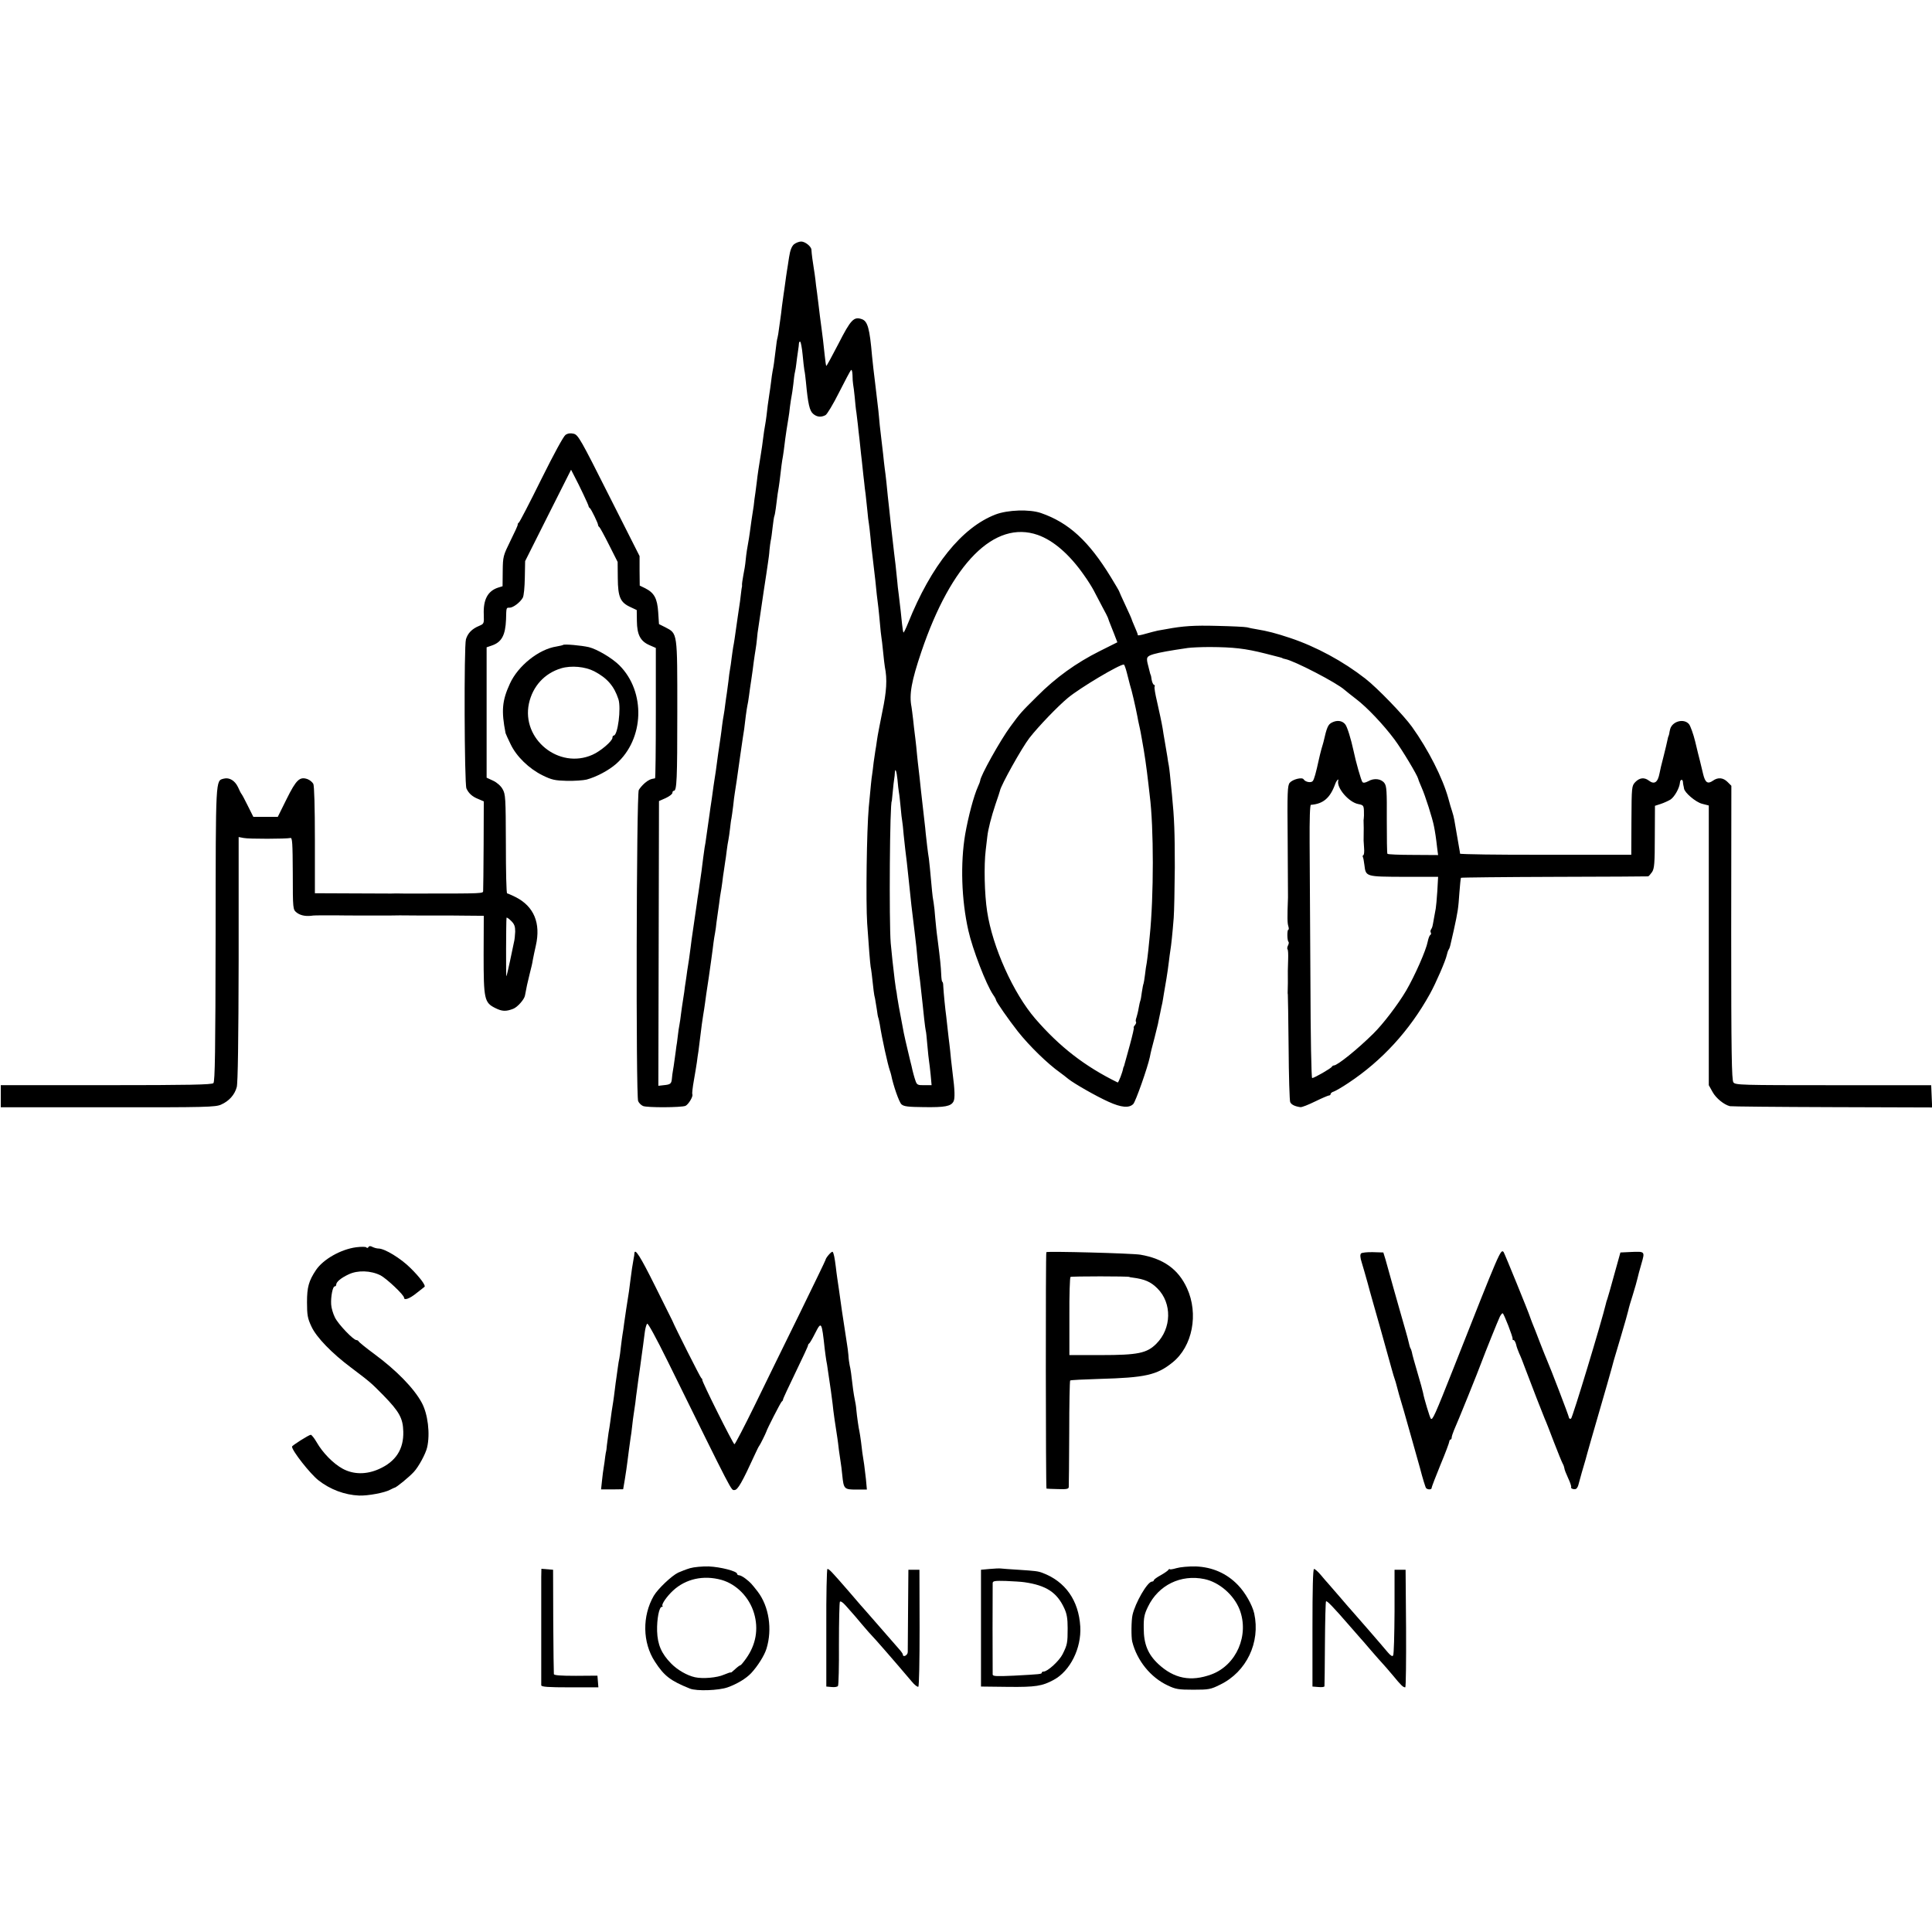 <?xml version="1.0" standalone="no"?>
<!DOCTYPE svg PUBLIC "-//W3C//DTD SVG 20010904//EN"
 "http://www.w3.org/TR/2001/REC-SVG-20010904/DTD/svg10.dtd">
<svg version="1.0" xmlns="http://www.w3.org/2000/svg"
 width="1224pt" height="1224pt" viewBox="0 0 1224 1224"
 preserveAspectRatio="xMidYMid meet">
<g transform="translate(0,1224) scale(0.1,-0.1)"
fill="#000000" stroke="none">
<path d="M5031 10693 c-15 -13 -25 -37 -32 -83 -5 -36 -12 -76 -14 -90 -2 -14
-7 -45 -10 -70 -3 -25 -8 -56 -10 -70 -2 -14 -7 -50 -11 -80 -3 -30 -8 -66
-10 -80 -2 -14 -6 -42 -9 -64 -2 -21 -7 -46 -9 -55 -3 -9 -8 -41 -11 -71 -10
-82 -14 -112 -20 -140 -3 -14 -7 -45 -10 -70 -3 -25 -8 -60 -11 -78 -7 -42
-14 -100 -18 -137 -2 -17 -6 -44 -9 -60 -3 -17 -9 -52 -12 -80 -3 -27 -10 -75
-15 -105 -10 -60 -21 -131 -25 -170 -2 -14 -6 -45 -9 -70 -4 -25 -9 -63 -11
-85 -3 -22 -8 -51 -10 -65 -2 -14 -7 -45 -10 -70 -3 -25 -8 -56 -10 -70 -11
-60 -17 -98 -21 -140 -2 -25 -9 -68 -15 -96 -5 -28 -9 -55 -8 -60 1 -5 0 -11
-1 -14 -1 -3 -3 -18 -5 -35 -1 -16 -10 -82 -20 -145 -21 -149 -24 -170 -30
-200 -2 -14 -7 -45 -10 -70 -3 -25 -7 -56 -10 -70 -3 -14 -7 -47 -10 -75 -4
-27 -8 -61 -10 -75 -2 -14 -7 -45 -10 -70 -3 -25 -7 -56 -10 -70 -3 -14 -7
-43 -10 -65 -2 -22 -7 -53 -9 -70 -8 -51 -26 -178 -31 -220 -3 -22 -8 -51 -10
-65 -2 -14 -7 -45 -10 -70 -3 -25 -8 -56 -10 -70 -2 -14 -7 -45 -10 -70 -4
-25 -8 -56 -10 -70 -2 -14 -6 -45 -10 -70 -3 -25 -8 -56 -11 -70 -2 -14 -6
-43 -9 -65 -6 -54 -12 -96 -30 -220 -4 -22 -8 -53 -10 -68 -10 -69 -17 -116
-25 -172 -5 -33 -12 -82 -15 -110 -4 -27 -8 -61 -10 -74 -2 -13 -7 -45 -11
-70 -3 -25 -8 -57 -10 -71 -2 -14 -7 -43 -9 -65 -3 -22 -8 -51 -10 -65 -2 -14
-7 -45 -10 -70 -3 -25 -7 -56 -10 -70 -3 -14 -8 -47 -11 -75 -3 -27 -7 -57 -9
-65 -1 -8 -5 -42 -10 -75 -4 -33 -10 -69 -12 -80 -2 -11 -5 -32 -6 -47 -3 -34
-9 -39 -51 -43 l-35 -4 2 902 2 902 43 19 c23 11 42 25 42 33 0 7 4 13 9 13
19 0 22 70 22 503 0 506 2 492 -76 533 l-40 20 -5 76 c-6 87 -25 122 -82 151
l-35 17 -1 94 0 93 -194 384 c-178 354 -195 384 -223 391 -20 5 -37 3 -52 -7
-13 -9 -73 -119 -154 -282 -73 -148 -137 -271 -142 -274 -5 -3 -8 -9 -7 -13 1
-4 -20 -50 -46 -102 -46 -94 -48 -99 -49 -192 l-1 -96 -29 -9 c-66 -22 -94
-77 -90 -171 2 -57 1 -58 -29 -71 -46 -19 -72 -46 -84 -85 -13 -43 -10 -915 3
-945 14 -31 37 -52 75 -67 l35 -15 -1 -274 c-1 -151 -2 -282 -3 -292 -1 -18
14 -18 -421 -18 -8 0 -44 0 -80 0 -36 1 -73 1 -82 0 -10 0 -123 0 -251 1
l-232 1 0 336 c0 212 -4 344 -10 357 -6 11 -23 25 -37 30 -49 17 -71 -3 -132
-126 l-56 -113 -78 0 -77 0 -35 70 c-19 39 -37 72 -40 75 -3 3 -13 22 -22 43
-20 42 -55 63 -90 54 -53 -14 -51 14 -52 -987 -1 -740 -4 -932 -14 -942 -10
-10 -152 -13 -680 -13 l-667 0 0 -70 0 -70 679 0 c624 -1 682 1 717 17 50 22
86 62 99 111 7 25 11 296 12 811 l0 773 32 -6 c32 -7 270 -6 296 0 12 3 14
-30 15 -225 0 -227 1 -228 24 -247 21 -17 53 -25 91 -21 20 3 29 3 150 3 58
-1 112 -1 120 -1 8 0 62 0 120 0 58 0 112 0 120 0 8 1 80 1 160 0 80 0 154 0
165 0 11 0 74 0 140 -1 l120 -1 -1 -244 c0 -285 4 -306 75 -341 42 -21 67 -22
113 -4 26 10 70 59 74 84 9 49 16 83 30 138 9 35 18 72 19 84 2 11 6 31 9 45
3 14 8 36 11 50 32 141 -12 247 -127 306 -27 13 -51 24 -55 24 -5 0 -8 141 -8
313 -1 293 -2 315 -21 348 -11 20 -36 42 -60 53 l-41 19 0 413 0 413 32 11
c63 21 87 65 91 165 2 79 1 75 23 75 22 0 67 34 83 63 7 12 12 68 13 127 l2
105 145 289 146 290 18 -35 c36 -68 93 -189 93 -196 0 -3 3 -9 8 -12 9 -7 53
-98 52 -107 0 -4 3 -10 8 -13 4 -3 32 -54 62 -114 l54 -107 1 -103 c1 -120 16
-154 80 -183 l40 -19 1 -70 c1 -86 22 -127 79 -152 l41 -18 0 -412 c0 -227 -2
-413 -5 -414 -28 -4 -41 -10 -65 -30 -15 -13 -32 -33 -38 -44 -15 -26 -19
-1939 -4 -1971 5 -12 19 -26 31 -31 25 -11 243 -10 269 1 19 9 51 62 43 74 -2
4 2 43 10 87 8 44 16 96 19 115 2 19 7 51 10 70 2 19 7 55 10 80 10 81 14 113
20 149 4 20 8 52 11 71 2 19 13 94 24 165 10 72 22 153 25 180 3 28 8 61 10
75 3 14 7 41 10 60 2 19 6 51 9 70 3 19 8 58 12 85 3 28 8 59 10 70 2 11 7 40
10 65 3 25 7 57 10 73 2 15 6 39 8 55 3 15 7 47 10 72 3 25 8 56 11 70 3 14 7
45 10 70 3 25 6 54 9 65 2 11 7 46 11 79 3 32 8 68 10 80 8 48 15 98 35 241 6
44 14 94 16 110 6 34 11 69 19 140 4 28 8 57 10 65 2 8 7 35 10 60 3 25 10 72
15 105 5 33 12 83 15 110 4 28 9 64 12 80 3 17 7 48 9 70 2 22 5 51 8 65 5 33
16 106 22 150 3 19 9 62 14 95 5 33 12 77 15 98 3 20 8 54 11 75 3 20 8 55 9
77 2 22 6 49 8 60 3 11 8 49 12 85 4 36 9 68 11 71 2 4 6 25 9 48 10 82 15
116 19 136 2 11 7 49 11 85 4 36 9 74 11 85 5 23 15 98 19 135 3 26 13 87 20
130 3 14 7 48 10 75 4 28 8 57 10 65 2 8 7 42 11 75 3 33 8 69 11 80 3 11 6
34 8 50 2 17 6 50 10 75 4 25 7 50 7 57 1 7 5 10 8 8 4 -3 11 -40 15 -82 4
-43 9 -87 11 -98 3 -11 7 -45 10 -75 13 -139 23 -183 46 -202 23 -20 50 -23
78 -8 10 5 49 70 85 142 37 73 71 137 76 143 5 5 9 -6 10 -30 0 -22 2 -49 4
-60 2 -11 7 -47 10 -80 3 -33 7 -78 11 -100 3 -22 7 -56 9 -75 2 -19 6 -60 10
-90 3 -30 8 -73 10 -95 3 -22 7 -62 10 -90 3 -27 7 -68 10 -90 2 -22 6 -56 9
-75 2 -19 7 -66 11 -103 3 -37 8 -76 10 -85 2 -10 6 -49 10 -87 3 -39 8 -81
10 -95 4 -31 16 -133 21 -180 4 -46 13 -127 19 -170 2 -19 7 -65 10 -101 3
-36 7 -74 9 -85 2 -10 7 -53 11 -94 4 -41 9 -84 11 -95 16 -79 11 -156 -16
-284 -15 -75 -31 -156 -34 -181 -3 -25 -8 -54 -10 -65 -2 -11 -7 -45 -11 -75
-3 -30 -8 -66 -10 -80 -4 -24 -7 -57 -21 -205 -13 -147 -19 -596 -10 -735 9
-136 19 -257 22 -275 4 -18 8 -51 19 -152 2 -18 6 -40 9 -50 2 -10 7 -40 11
-67 3 -27 8 -52 10 -55 1 -3 6 -22 9 -41 14 -91 51 -256 63 -290 3 -8 7 -22 9
-30 13 -66 50 -172 65 -186 15 -14 42 -17 141 -18 134 -2 173 5 189 36 10 18
8 75 -5 173 -2 17 -7 59 -11 95 -3 36 -8 79 -10 95 -2 17 -7 55 -10 85 -3 30
-8 71 -10 90 -6 41 -17 153 -19 193 0 15 -3 27 -6 27 -3 0 -6 21 -7 48 -2 49
-7 97 -23 222 -6 41 -12 103 -15 136 -2 34 -7 77 -10 95 -4 19 -8 52 -10 74
-12 131 -17 183 -20 205 -3 14 -7 50 -11 80 -3 30 -7 66 -9 80 -1 14 -5 52 -9
85 -7 63 -14 125 -21 185 -2 19 -6 58 -9 85 -3 28 -8 70 -11 95 -3 25 -7 70
-10 100 -3 30 -8 69 -10 85 -2 17 -7 56 -10 88 -4 32 -8 67 -10 78 -16 80 0
165 62 349 190 562 464 837 738 741 99 -35 201 -123 293 -255 24 -33 51 -77
61 -96 10 -19 34 -65 54 -103 20 -37 36 -68 36 -70 0 -2 8 -25 40 -104 l20
-52 -112 -56 c-148 -74 -279 -168 -396 -286 -102 -101 -105 -104 -169 -191
-65 -88 -192 -316 -192 -344 0 -3 -6 -20 -14 -37 -27 -60 -61 -189 -81 -302
-31 -183 -24 -415 20 -610 26 -117 113 -343 157 -407 10 -14 18 -29 18 -33 0
-10 80 -125 139 -200 73 -92 188 -204 267 -260 15 -11 39 -29 53 -41 38 -30
176 -109 254 -144 81 -37 131 -41 157 -14 15 16 90 228 105 298 6 32 12 55 30
123 9 35 18 73 21 85 2 13 9 43 14 68 5 25 11 55 14 66 2 12 7 39 10 60 4 22
11 64 16 94 5 30 12 78 15 105 3 28 8 61 10 75 5 29 13 103 21 205 3 39 6 183
7 320 0 221 -3 308 -18 460 -12 124 -16 162 -20 185 -3 14 -7 39 -9 55 -3 17
-10 59 -16 95 -6 36 -13 74 -14 85 -8 46 -18 91 -36 172 -11 46 -18 88 -15 93
3 5 1 10 -4 12 -6 1 -12 17 -15 33 -2 17 -5 30 -6 30 -1 0 -3 7 -5 15 -2 8 -7
26 -10 40 -15 55 -12 62 34 76 39 11 100 22 216 39 22 3 85 6 140 6 150 -1
223 -9 350 -41 103 -26 110 -28 110 -30 0 -1 8 -3 17 -5 58 -11 326 -150 376
-195 9 -8 42 -34 73 -58 69 -52 174 -163 244 -257 49 -66 144 -225 150 -249 1
-6 11 -31 22 -56 22 -49 69 -196 78 -245 7 -35 13 -73 20 -136 l6 -46 -158 1
c-87 0 -160 3 -163 7 -3 4 -4 101 -4 216 1 182 -1 213 -15 232 -21 28 -66 33
-102 12 -19 -10 -31 -12 -37 -6 -8 8 -43 131 -57 200 -16 74 -40 153 -53 167
-19 23 -51 27 -83 11 -25 -12 -33 -30 -54 -123 -1 -3 -6 -23 -13 -45 -6 -22
-13 -51 -16 -65 -19 -87 -30 -127 -39 -138 -10 -13 -47 -7 -58 11 -10 15 -69
0 -88 -22 -14 -17 -16 -56 -13 -362 1 -189 2 -353 2 -364 -5 -130 -4 -163 2
-182 4 -13 4 -23 0 -23 -8 0 -8 -68 1 -76 4 -4 2 -14 -3 -24 -5 -10 -6 -20 -3
-24 4 -3 5 -32 4 -64 -1 -31 -2 -64 -2 -72 1 -28 0 -132 -1 -139 0 -3 0 -8 1
-11 1 -3 3 -153 5 -335 1 -181 6 -338 10 -347 7 -16 29 -27 64 -32 9 -2 51 15
94 36 43 21 83 38 88 38 6 0 10 4 10 9 0 5 9 13 21 16 11 4 53 28 93 55 211
140 386 330 515 563 38 68 100 212 107 246 3 14 8 29 12 35 8 13 7 10 32 121
27 124 29 138 36 240 4 50 8 92 10 94 2 2 268 5 591 6 324 1 591 2 595 3 4 1
15 14 25 28 14 22 17 55 17 222 l1 197 37 12 c21 7 49 20 62 28 25 17 56 72
59 105 1 22 16 27 19 8 0 -7 2 -17 3 -23 2 -5 3 -15 4 -20 3 -26 73 -86 114
-97 l43 -11 0 -886 0 -886 24 -43 c22 -40 73 -81 110 -90 8 -2 300 -5 648 -6
l633 -2 -3 71 -3 70 -620 0 c-585 0 -621 1 -633 18 -11 14 -14 189 -14 949 l1
930 -24 24 c-28 28 -61 31 -93 8 -33 -23 -49 -12 -62 43 -6 26 -15 64 -20 83
-5 19 -19 74 -30 122 -12 49 -30 98 -39 110 -32 39 -107 19 -120 -32 -2 -8 -5
-22 -6 -30 -2 -8 -4 -15 -5 -15 -1 0 -3 -11 -6 -24 -2 -13 -14 -60 -25 -105
-12 -45 -23 -92 -25 -105 -11 -58 -33 -73 -68 -46 -29 22 -59 18 -86 -10 -22
-24 -23 -29 -24 -242 l-1 -218 -542 0 c-299 -1 -543 3 -543 7 0 4 -1 11 -2 16
-1 6 -20 116 -34 197 -3 17 -9 41 -14 55 -5 14 -16 51 -24 82 -36 130 -127
309 -230 453 -53 74 -220 247 -296 306 -141 110 -311 202 -475 257 -90 30
-143 44 -216 56 -19 3 -45 8 -59 12 -14 3 -99 7 -190 9 -145 4 -216 -1 -318
-20 -15 -3 -40 -7 -57 -10 -16 -4 -51 -12 -77 -20 -27 -8 -49 -12 -49 -9 -1 2
-2 7 -3 12 -1 4 -10 24 -19 46 -9 21 -17 40 -17 42 0 3 -18 43 -40 90 -22 47
-40 87 -40 89 0 2 -23 41 -51 87 -141 231 -268 347 -444 408 -73 25 -210 20
-287 -9 -214 -82 -409 -324 -555 -689 -14 -35 -27 -61 -29 -59 -2 2 -6 26 -9
54 -5 53 -11 106 -21 188 -4 28 -8 64 -9 80 -7 74 -16 152 -20 180 -3 27 -10
84 -20 175 -7 71 -17 156 -20 185 -2 17 -6 57 -9 90 -4 33 -8 74 -11 90 -2 17
-7 57 -10 90 -4 33 -8 71 -10 85 -2 14 -7 57 -11 95 -3 39 -8 81 -9 95 -12
104 -16 139 -20 170 -7 54 -17 142 -20 175 -15 175 -28 220 -64 233 -51 18
-70 -1 -149 -156 -41 -79 -75 -142 -77 -140 -2 1 -6 32 -10 68 -9 87 -13 117
-20 170 -7 51 -13 98 -19 150 -2 19 -7 55 -10 80 -4 25 -8 61 -10 80 -2 19 -7
51 -10 70 -6 35 -14 94 -15 118 -1 21 -40 52 -65 52 -13 0 -33 -8 -45 -17z
m2108 -2715 c7 -29 16 -64 20 -78 11 -32 35 -138 47 -200 2 -14 7 -36 10 -50
3 -14 8 -35 10 -47 2 -13 6 -35 9 -50 16 -87 28 -169 41 -283 2 -19 6 -51 8
-70 26 -201 26 -639 0 -890 -2 -19 -6 -60 -9 -90 -3 -30 -8 -66 -10 -80 -3
-14 -8 -47 -11 -75 -3 -27 -8 -53 -9 -56 -2 -3 -7 -28 -11 -55 -3 -27 -8 -52
-10 -55 -2 -4 -6 -24 -10 -45 -3 -20 -10 -47 -14 -60 -5 -12 -6 -25 -3 -28 3
-3 0 -12 -7 -21 -7 -8 -10 -15 -7 -15 3 0 -8 -48 -24 -107 -16 -60 -32 -115
-34 -123 -2 -8 -4 -16 -5 -17 -2 -2 -3 -6 -4 -10 -4 -26 -30 -93 -35 -91 -208
102 -368 226 -522 404 -139 161 -271 454 -305 679 -17 109 -21 293 -9 390 4
33 8 71 10 85 5 46 25 124 52 205 15 44 28 82 28 85 6 35 139 273 187 335 57
73 179 200 244 254 76 63 324 211 354 211 3 0 12 -24 19 -52z m-1453 -679 c2
-30 7 -65 9 -79 3 -14 7 -56 11 -95 3 -38 8 -78 10 -88 2 -10 6 -48 9 -85 4
-37 8 -78 10 -92 4 -29 16 -131 20 -175 2 -16 6 -55 9 -85 3 -30 8 -73 10 -95
5 -44 13 -108 22 -182 8 -63 11 -95 18 -173 4 -36 8 -76 10 -90 3 -14 7 -54
11 -90 4 -36 8 -76 10 -90 1 -14 6 -56 10 -95 4 -38 9 -72 10 -75 2 -3 6 -43
10 -90 4 -47 9 -93 11 -104 2 -10 6 -48 10 -85 l6 -66 -46 0 c-40 -1 -47 2
-55 25 -8 22 -19 62 -26 96 -2 6 -12 49 -23 95 -11 46 -23 98 -26 114 -6 33
-21 110 -31 165 -3 19 -8 49 -11 65 -2 17 -5 39 -8 50 -3 17 -10 71 -22 180
-2 17 -7 66 -11 110 -11 131 -6 900 7 900 0 0 3 27 6 60 3 33 7 69 9 80 2 11
4 29 4 39 2 37 12 8 17 -45z m2792 -6 c-10 -46 68 -136 127 -147 32 -6 35 -10
36 -44 1 -20 0 -41 -1 -47 -1 -5 -2 -17 -1 -25 1 -13 1 -43 0 -115 0 -5 2 -27
3 -48 2 -21 0 -41 -4 -44 -5 -2 -6 -8 -4 -12 3 -4 7 -27 10 -51 9 -75 8 -74
252 -75 l215 0 -5 -90 c-3 -49 -8 -100 -10 -111 -2 -12 -7 -39 -11 -60 -10
-57 -10 -58 -18 -71 -5 -7 -6 -17 -2 -22 3 -5 1 -12 -4 -15 -5 -3 -12 -22 -16
-42 -10 -54 -82 -217 -137 -311 -52 -88 -146 -211 -207 -271 -101 -100 -228
-202 -250 -202 -5 0 -11 -4 -13 -8 -4 -10 -112 -72 -125 -72 -5 0 -10 254 -11
623 -2 342 -4 731 -5 865 -1 155 2 242 8 243 78 6 122 43 154 132 9 24 24 39
19 20z m-5214 -955 c-1 -24 -4 -54 -8 -68 -3 -14 -14 -67 -25 -119 -11 -51
-21 -95 -23 -96 -3 -3 -2 345 1 370 0 5 13 -3 28 -18 22 -21 27 -36 27 -69z"/>
<path d="M3567 8154 c-2 -2 -20 -6 -42 -10 -111 -17 -242 -121 -294 -234 -50
-108 -56 -173 -28 -315 2 -6 16 -38 32 -70 37 -78 117 -155 202 -197 59 -29
79 -33 154 -35 48 -1 104 3 125 8 63 17 140 58 188 100 178 157 188 456 20
624 -46 46 -141 102 -193 115 -48 11 -157 21 -164 14z m198 -167 c82 -43 126
-94 153 -177 18 -56 -4 -230 -30 -230 -4 0 -8 -6 -8 -14 0 -21 -76 -86 -127
-108 -212 -94 -450 99 -402 325 24 109 98 191 204 223 64 19 152 11 210 -19z"/>
<path d="M2256 4338 c-97 -13 -208 -76 -254 -144 -46 -69 -57 -109 -57 -204 0
-82 4 -103 28 -154 31 -68 130 -170 252 -261 123 -93 125 -95 204 -175 101
-104 124 -145 126 -230 3 -112 -48 -190 -154 -237 -80 -36 -162 -35 -230 2
-59 32 -126 100 -165 168 -15 26 -32 47 -37 47 -12 0 -119 -68 -119 -75 0 -26
114 -171 167 -213 75 -59 167 -93 258 -97 57 -2 163 18 197 37 13 7 25 12 28
13 10 0 94 69 122 100 30 32 75 115 84 155 20 86 5 213 -35 285 -49 90 -160
204 -300 307 -53 39 -97 75 -99 80 -2 4 -8 8 -14 8 -19 0 -115 100 -136 143
-12 24 -23 61 -24 83 -3 49 10 114 22 114 6 0 10 5 10 11 0 17 29 42 78 65 58
28 141 25 203 -6 39 -21 149 -124 149 -142 0 -18 35 -6 78 29 26 21 49 39 51
40 11 7 -29 61 -88 119 -62 62 -164 124 -203 124 -11 0 -28 5 -38 10 -13 7
-21 7 -26 -1 -3 -6 -9 -7 -13 -2 -3 5 -32 5 -65 1z"/>
<path d="M4019 4298 c0 -7 -2 -20 -4 -28 -6 -31 -16 -96 -21 -140 -3 -25 -7
-56 -9 -70 -12 -75 -25 -161 -31 -205 -3 -27 -8 -58 -10 -69 -2 -10 -6 -44
-10 -75 -3 -31 -8 -65 -10 -76 -3 -11 -7 -38 -10 -60 -3 -22 -7 -51 -9 -65 -2
-14 -7 -47 -10 -75 -3 -27 -8 -61 -10 -75 -6 -35 -14 -89 -19 -130 -3 -19 -7
-51 -11 -70 -3 -20 -7 -54 -10 -75 -2 -22 -4 -40 -5 -40 -1 0 -3 -16 -6 -35
-2 -19 -6 -48 -9 -65 -3 -16 -8 -55 -11 -85 l-6 -56 70 0 70 1 11 65 c6 36 13
85 16 110 6 48 14 109 20 150 3 14 7 48 10 75 3 28 7 59 9 71 2 12 7 45 11 75
3 30 8 65 10 79 2 14 6 44 9 68 3 23 9 61 12 85 3 23 7 53 9 67 2 14 6 43 9
65 3 22 8 60 11 85 3 24 10 49 15 54 5 5 56 -88 131 -240 420 -853 400 -814
422 -814 21 0 48 47 134 235 10 22 20 42 23 45 5 5 42 80 45 90 4 16 91 186
98 191 5 3 8 9 8 13 -1 3 35 80 79 171 44 91 80 168 79 171 0 4 3 10 8 13 4 3
21 32 37 64 40 79 42 75 61 -100 3 -27 8 -59 10 -73 3 -14 7 -38 9 -55 16
-104 27 -185 31 -220 3 -37 20 -155 30 -215 2 -14 7 -49 10 -79 4 -30 9 -63
11 -75 2 -12 7 -48 10 -81 9 -89 12 -92 90 -92 l66 0 -6 66 c-4 36 -9 77 -11
91 -10 61 -15 98 -20 145 -4 28 -8 57 -10 65 -5 20 -16 97 -20 140 -1 19 -6
46 -9 60 -3 14 -8 43 -11 65 -12 101 -16 132 -22 155 -3 14 -7 43 -8 65 -2 22
-6 54 -9 70 -3 17 -17 111 -32 210 -14 99 -27 194 -30 210 -2 17 -7 48 -9 70
-7 56 -13 87 -20 94 -6 6 -44 -38 -45 -51 0 -3 -74 -156 -164 -340 -90 -183
-218 -444 -284 -580 -67 -137 -125 -248 -129 -248 -8 0 -209 402 -204 409 1 2
-1 7 -6 10 -6 4 -166 321 -184 365 -1 3 -50 100 -108 217 -96 193 -130 246
-132 207z"/>
<path d="M6629 4307 c-5 -5 -4 -1497 1 -1498 3 -1 35 -2 73 -3 55 -2 67 1 68
13 1 9 2 163 3 343 0 179 3 329 6 332 3 3 87 7 185 10 290 8 364 24 463 104
127 101 167 308 92 471 -55 120 -149 187 -295 212 -54 9 -590 23 -596 16z
m526 -157 c0 -1 9 -3 20 -4 78 -10 116 -27 158 -69 93 -93 90 -253 -7 -350
-60 -60 -116 -72 -351 -72 l-200 0 0 245 c-1 135 3 247 7 250 6 5 373 5 373 0z"/>
<path d="M8623 4299 c-7 -7 -6 -26 4 -57 8 -26 25 -85 38 -132 12 -47 49 -175
80 -285 31 -110 63 -225 71 -255 8 -30 18 -62 21 -70 3 -8 7 -22 9 -30 2 -8
10 -39 18 -67 9 -29 23 -77 31 -105 8 -29 33 -118 56 -198 22 -80 43 -152 45
-160 17 -66 35 -124 39 -128 11 -11 35 -10 35 1 0 7 26 73 56 147 31 74 56
141 56 148 1 6 4 12 8 12 4 0 7 6 7 13 0 6 7 28 15 47 20 43 157 382 174 430
21 57 104 263 116 288 6 12 14 22 18 22 7 0 66 -152 63 -162 -2 -5 1 -8 6 -8
5 0 12 -12 16 -27 3 -16 13 -41 20 -58 8 -16 25 -59 38 -95 43 -114 109 -284
123 -317 8 -17 34 -84 59 -150 25 -65 50 -126 55 -135 6 -10 10 -23 11 -30 0
-7 11 -35 24 -63 13 -27 21 -53 19 -56 -6 -10 21 -18 32 -11 5 4 11 14 13 22
2 8 12 44 22 80 11 36 21 73 24 82 2 9 18 65 35 125 85 291 137 475 144 504 2
8 23 78 46 155 23 76 43 149 46 162 2 12 15 57 29 100 13 42 26 88 29 102 3
14 14 56 25 93 23 80 24 79 -69 75 l-64 -3 -39 -140 c-21 -77 -41 -147 -44
-155 -3 -8 -8 -22 -9 -30 -26 -110 -212 -725 -221 -728 -7 -2 -13 1 -13 7 0 9
-119 319 -140 366 -5 11 -25 61 -44 110 -19 50 -40 104 -47 120 -7 17 -13 35
-15 40 -7 25 -163 407 -168 413 -19 19 -22 12 -316 -733 -120 -303 -134 -334
-145 -323 -6 6 -44 131 -49 163 -2 11 -18 70 -36 130 -18 61 -34 118 -35 128
-2 9 -6 21 -9 25 -3 5 -7 19 -10 33 -3 13 -12 49 -21 79 -9 30 -18 62 -20 70
-2 8 -11 40 -20 70 -24 83 -24 83 -34 120 -15 55 -39 141 -53 190 l-14 45 -66
2 c-36 1 -70 -3 -75 -8z"/>
<path d="M4372 2305 c-24 -7 -57 -20 -75 -28 -42 -20 -129 -103 -155 -147 -74
-128 -72 -296 7 -417 59 -91 98 -121 222 -171 43 -17 183 -12 239 8 61 22 117
56 149 90 41 44 84 112 97 155 38 123 16 268 -56 362 -41 52 -43 55 -76 81
-15 12 -34 22 -41 22 -7 0 -13 4 -13 9 0 17 -106 44 -180 47 -41 1 -94 -4
-118 -11z m198 -74 c96 -27 177 -110 207 -211 30 -101 12 -200 -50 -287 -17
-24 -33 -43 -36 -43 -4 0 -19 -11 -34 -25 -15 -14 -27 -24 -27 -21 0 3 -20 -4
-44 -14 -42 -19 -134 -27 -183 -16 -50 11 -111 46 -151 87 -62 63 -86 120 -89
205 -2 77 13 154 30 154 6 0 7 3 4 6 -8 9 28 61 67 97 81 75 193 99 306 68z"/>
<path d="M7453 2305 c-24 -7 -43 -10 -43 -6 0 3 -4 1 -8 -5 -4 -6 -26 -21 -49
-34 -24 -13 -43 -27 -43 -32 0 -4 -6 -8 -12 -8 -29 -1 -106 -135 -123 -211 -8
-34 -9 -141 -2 -169 30 -120 116 -227 225 -278 50 -24 69 -27 162 -27 98 0
110 2 170 32 167 81 256 267 216 451 -12 53 -57 133 -103 180 -71 74 -162 114
-267 118 -46 1 -99 -4 -123 -11z m177 -69 c93 -19 186 -99 223 -192 63 -162
-19 -353 -178 -412 -131 -48 -237 -27 -337 66 -66 62 -92 127 -92 227 -1 67 4
89 27 136 66 137 208 206 357 175z"/>
<path d="M6270 2300 l-55 -5 0 -370 0 -370 171 -2 c175 -2 217 5 289 44 105
56 177 201 169 338 -10 166 -95 286 -239 340 -28 11 -47 13 -155 20 -52 3
-102 7 -110 8 -8 1 -40 0 -70 -3z m220 -84 c139 -20 207 -65 253 -166 16 -34
21 -65 21 -125 0 -93 -2 -105 -32 -165 -21 -42 -95 -110 -120 -110 -7 0 -12
-3 -12 -7 0 -9 -7 -10 -177 -19 -110 -5 -133 -4 -134 7 -1 20 -1 561 0 580 1
13 14 15 84 13 45 -2 98 -5 117 -8z"/>
<path d="M3429 2248 c0 -61 0 -667 0 -685 1 -10 44 -13 182 -13 l180 0 -3 37
-3 37 -137 -1 c-97 0 -138 3 -139 11 -1 6 -3 157 -4 336 l-1 325 -37 3 -37 3
-1 -53z"/>
<path d="M5235 1928 l0 -373 34 -3 c19 -2 37 1 40 7 4 6 7 126 6 267 0 140 3
260 6 266 4 6 18 -3 35 -22 16 -18 34 -38 39 -44 6 -6 35 -40 65 -76 30 -36
60 -69 66 -75 10 -9 142 -160 251 -289 17 -21 36 -35 41 -32 5 3 8 166 8 373
l-1 368 -35 0 -35 0 -2 -250 c-1 -137 -2 -260 -2 -272 -1 -21 -31 -35 -31 -15
0 4 -10 19 -22 32 -23 26 -133 152 -178 204 -14 16 -30 34 -35 40 -6 6 -53 60
-105 121 -112 129 -127 145 -138 145 -4 0 -8 -168 -7 -372z"/>
<path d="M8315 1928 l0 -373 38 -3 c20 -2 38 0 38 5 1 4 2 126 3 270 1 144 4
265 7 268 6 5 45 -35 149 -155 36 -41 67 -77 70 -80 3 -3 32 -36 65 -75 33
-38 67 -77 75 -85 8 -8 37 -42 65 -75 51 -62 64 -75 78 -75 4 0 6 168 5 373
l-3 372 -35 0 -35 0 0 -265 c-1 -146 -4 -271 -9 -278 -5 -8 -15 -2 -34 20 -27
33 -223 259 -232 268 -3 3 -32 36 -65 75 -33 38 -68 79 -78 90 -10 11 -33 37
-50 58 -17 20 -36 37 -42 37 -7 0 -10 -122 -10 -372z"/>
</g>
</svg>
